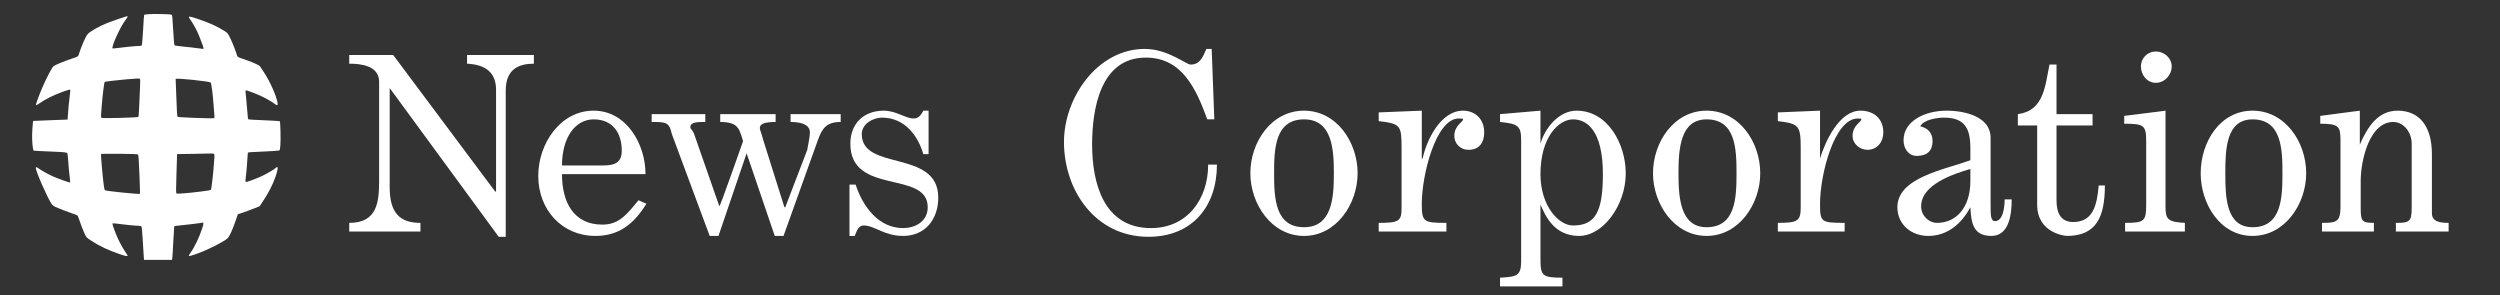 <svg width="161" height="19" viewBox="0 0 161 19" fill="none" xmlns="http://www.w3.org/2000/svg">
<rect x="0" y="0" width="161" height="19" fill="#333333" stroke="none"/>
<path d="M9.521 0.916C9.398 0.928 9.29 0.944 9.284 0.953C9.274 0.962 9.244 1.398 9.216 1.925C9.185 2.452 9.148 2.903 9.133 2.921C9.117 2.946 9.034 2.961 8.945 2.961C8.748 2.961 7.92 3.04 7.55 3.095C7.4 3.116 7.267 3.129 7.252 3.119C7.144 3.058 7.735 1.742 8.065 1.315C8.209 1.129 8.249 1.041 8.194 1.041C8.151 1.041 7.193 1.367 6.941 1.468C6.411 1.678 5.829 2.004 5.657 2.187C5.518 2.336 5.263 2.915 5.057 3.552C5.032 3.634 4.995 3.653 4.675 3.759C4.114 3.945 3.536 4.186 3.443 4.268C3.336 4.366 2.988 5.03 2.744 5.597C2.498 6.17 2.292 6.734 2.32 6.761C2.344 6.785 2.387 6.761 2.698 6.554C2.815 6.475 3.037 6.347 3.194 6.27C3.65 6.042 4.459 5.74 4.518 5.777C4.533 5.786 4.527 5.911 4.505 6.057C4.465 6.319 4.376 7.249 4.361 7.547L4.355 7.7L3.243 7.742L2.132 7.788L2.11 7.986C2.064 8.483 2.055 8.916 2.089 9.284C2.11 9.501 2.141 9.687 2.156 9.699C2.175 9.708 2.627 9.735 3.163 9.754C4.188 9.796 4.305 9.808 4.342 9.878C4.355 9.903 4.379 10.15 4.398 10.427C4.413 10.704 4.453 11.113 4.481 11.335C4.509 11.558 4.524 11.746 4.518 11.756C4.496 11.774 3.807 11.53 3.453 11.378C3.139 11.241 2.744 11.024 2.514 10.866C2.347 10.747 2.307 10.738 2.307 10.823C2.307 11.049 3.102 12.844 3.342 13.161C3.385 13.215 3.483 13.289 3.563 13.325C3.844 13.45 4.327 13.636 4.662 13.749C4.983 13.855 5.001 13.867 5.035 13.965C5.223 14.507 5.349 14.84 5.448 15.047C5.561 15.291 5.565 15.294 5.872 15.498C6.414 15.854 6.962 16.11 7.723 16.372C8.061 16.488 8.218 16.519 8.218 16.467C8.218 16.452 8.141 16.324 8.046 16.186C7.843 15.882 7.618 15.449 7.452 15.038C7.283 14.608 7.224 14.416 7.252 14.389C7.267 14.376 7.4 14.383 7.55 14.407C7.904 14.459 8.745 14.541 8.93 14.541C9.016 14.541 9.087 14.559 9.108 14.584C9.13 14.611 9.161 14.916 9.188 15.385C9.213 15.8 9.241 16.275 9.253 16.436L9.274 16.735H10.177H11.079L11.094 16.634C11.103 16.583 11.134 16.104 11.159 15.577C11.186 15.05 11.214 14.602 11.22 14.581C11.226 14.562 11.34 14.538 11.504 14.526C11.83 14.501 12.954 14.364 13.031 14.34C13.126 14.309 13.123 14.407 13.018 14.715C12.824 15.303 12.52 15.934 12.267 16.284C12.209 16.363 12.159 16.445 12.159 16.464C12.159 16.516 12.292 16.482 12.769 16.308C13.449 16.058 14.404 15.574 14.65 15.351C14.776 15.239 14.982 14.785 15.204 14.133L15.318 13.797L15.626 13.697C15.792 13.642 16.109 13.526 16.328 13.438L16.722 13.279L16.867 13.063C17.276 12.463 17.566 11.899 17.747 11.369C17.88 10.969 17.916 10.762 17.849 10.762C17.821 10.762 17.784 10.784 17.763 10.808C17.692 10.89 17.224 11.171 16.885 11.329C16.442 11.536 15.854 11.75 15.817 11.713C15.801 11.698 15.811 11.542 15.835 11.338C15.863 11.146 15.9 10.738 15.918 10.427C15.937 10.116 15.959 9.848 15.961 9.83C15.968 9.808 16.312 9.784 16.953 9.76C17.492 9.735 17.953 9.708 17.984 9.693C18.021 9.671 18.04 9.598 18.055 9.37C18.086 8.998 18.058 7.843 18.021 7.809C18.006 7.794 17.55 7.767 17.008 7.745C16.466 7.727 16.008 7.697 15.989 7.681C15.971 7.666 15.946 7.483 15.934 7.249C15.921 7.029 15.885 6.621 15.854 6.344C15.823 6.069 15.801 5.835 15.811 5.819C15.829 5.792 16.266 5.947 16.679 6.124C17.005 6.267 17.461 6.517 17.658 6.667C17.849 6.813 17.898 6.807 17.877 6.639C17.818 6.213 17.39 5.246 17.002 4.664C16.885 4.491 16.768 4.311 16.741 4.268C16.688 4.189 16.208 3.979 15.617 3.781C15.309 3.677 15.281 3.659 15.25 3.531C15.21 3.351 14.955 2.705 14.804 2.409C14.659 2.123 14.65 2.114 14.431 1.98C13.902 1.657 13.526 1.489 12.763 1.227C12.319 1.075 12.159 1.041 12.159 1.102C12.159 1.117 12.221 1.215 12.295 1.321C12.467 1.568 12.649 1.904 12.79 2.23C12.917 2.522 13.114 3.068 13.114 3.126C13.114 3.156 13.034 3.153 12.76 3.11C12.566 3.08 12.153 3.034 11.845 3.004C11.534 2.976 11.263 2.937 11.242 2.918C11.217 2.894 11.19 2.598 11.152 1.928C11.106 1.072 11.094 0.974 11.045 0.947C10.974 0.907 9.816 0.886 9.521 0.916ZM9.016 5.658C9 5.96 8.976 6.496 8.964 6.852C8.951 7.209 8.927 7.514 8.911 7.529C8.862 7.575 6.59 7.633 6.537 7.59C6.504 7.562 6.497 7.508 6.51 7.367C6.519 7.267 6.541 6.99 6.556 6.755C6.605 6.133 6.71 5.295 6.744 5.274C6.787 5.25 7.51 5.164 8.141 5.109C8.865 5.048 8.967 5.045 9.01 5.079C9.034 5.1 9.037 5.25 9.016 5.658ZM12.421 5.143C13.145 5.219 13.526 5.277 13.569 5.32C13.616 5.365 13.708 6.081 13.757 6.801C13.776 7.06 13.797 7.343 13.806 7.431C13.816 7.523 13.809 7.596 13.791 7.608C13.729 7.645 11.47 7.562 11.433 7.523C11.408 7.498 11.383 7.111 11.359 6.328C11.34 5.691 11.319 5.155 11.313 5.134C11.306 5.115 11.309 5.091 11.322 5.079C11.347 5.051 11.833 5.082 12.421 5.143ZM8.89 9.952C8.92 9.982 8.942 10.296 8.979 11.232C9.007 11.911 9.022 12.475 9.013 12.484C8.976 12.521 6.913 12.313 6.784 12.258C6.725 12.234 6.713 12.176 6.651 11.67C6.581 11.079 6.488 9.946 6.507 9.912C6.513 9.903 7.042 9.9 7.686 9.903C8.573 9.912 8.859 9.924 8.89 9.952ZM13.788 9.921C13.809 9.946 13.816 10.031 13.806 10.141C13.797 10.238 13.776 10.518 13.76 10.762C13.717 11.323 13.612 12.201 13.582 12.231C13.548 12.265 12.492 12.399 11.888 12.447C11.491 12.478 11.38 12.478 11.356 12.45C11.334 12.423 11.337 12.021 11.365 11.168L11.405 9.924L12.39 9.909C12.932 9.9 13.462 9.891 13.563 9.885C13.693 9.882 13.763 9.891 13.788 9.921Z" fill="white"/>
<path fill-rule="evenodd" clip-rule="evenodd" d="M22.491 14.913V14.353C24.303 14.353 24.416 13.009 24.416 11.608V5.278C24.416 4.214 23.227 4.102 22.491 4.102V3.542H25.322L31.89 12.336H31.946V5.783C31.946 4.718 31.323 4.158 30.078 4.102V3.542H34.381V4.102C33.418 4.102 32.569 4.438 32.569 5.839V15.249H32.116L25.096 5.67V5.726V12.056C25.096 13.681 25.718 14.353 27.077 14.353V14.913H22.491Z" fill="white"/>
<path fill-rule="evenodd" clip-rule="evenodd" d="M36.192 11.216C36.192 13.009 36.928 14.465 38.797 14.465C39.873 14.465 40.382 13.793 41.118 12.896L41.628 13.121C40.835 14.409 39.873 15.193 38.344 15.193C36.192 15.193 34.664 13.513 34.664 11.328C34.664 9.255 36.079 7.127 38.231 7.127C40.325 7.127 41.571 9.255 41.571 11.216H36.192ZM38.853 10.656C39.646 10.656 40.042 10.432 40.042 9.704C40.042 8.583 39.476 7.687 38.231 7.687C37.042 7.687 36.192 8.863 36.192 10.656H38.853Z" fill="white"/>
<path fill-rule="evenodd" clip-rule="evenodd" d="M45.704 15.193L43.269 8.639C43.1 7.855 42.873 7.855 41.967 7.855V7.351H45.421V7.855C44.911 7.855 44.458 7.855 44.458 8.191C44.458 8.303 44.628 8.415 44.685 8.583L46.327 13.289C46.383 13.289 47.855 9.087 47.855 9.087C47.855 9.087 47.629 8.303 47.516 8.247C47.346 7.967 46.95 7.855 46.383 7.855V7.351H49.95V7.855C49.271 7.855 48.931 7.967 48.931 8.247C48.931 8.359 49.044 8.583 49.157 9.031L50.516 13.345H50.573L51.988 9.648C52.045 9.312 52.158 8.807 52.158 8.527C52.158 8.079 51.705 7.855 50.913 7.855V7.351H54.14V7.855C53.234 7.855 52.951 8.247 52.668 9.031L50.46 15.193H49.894L48.082 9.872L46.27 15.193H45.704Z" fill="white"/>
<path fill-rule="evenodd" clip-rule="evenodd" d="M54.706 15.193V11.888H55.102C55.555 13.289 56.574 14.689 58.16 14.689C58.895 14.689 59.745 14.297 59.745 13.345C59.745 10.936 54.763 12.617 54.763 9.255C54.763 7.967 55.612 7.127 56.914 7.127C57.707 7.127 58.329 7.631 58.839 7.631C59.122 7.631 59.292 7.463 59.462 7.127H59.801V9.928H59.462C59.122 8.751 58.273 7.575 56.801 7.575C56.234 7.575 55.498 7.967 55.498 8.639C55.498 11.048 60.424 9.592 60.424 12.729C60.424 14.129 59.575 15.193 58.16 15.193C56.914 15.193 56.348 14.521 55.612 14.521C55.272 14.521 55.159 14.913 55.046 15.193H54.706Z" fill="white"/>
<path fill-rule="evenodd" clip-rule="evenodd" d="M78.032 3.15L78.202 7.687H77.749C77.013 5.67 76.107 3.71 73.786 3.71C70.841 3.71 70.332 7.071 70.332 9.312C70.332 11.776 71.068 14.689 74.125 14.689C76.447 14.689 77.805 12.841 77.805 10.6H78.371C78.371 13.289 76.786 15.249 73.955 15.249C70.558 15.249 68.52 12.28 68.52 9.143C68.52 6.287 70.672 3.15 73.729 3.15C75.201 3.15 76.39 4.158 76.673 4.158C77.296 4.158 77.466 3.654 77.692 3.15H78.032Z" fill="white"/>
<path fill-rule="evenodd" clip-rule="evenodd" d="M83.977 7.127C86.071 7.127 87.43 9.143 87.43 11.16C87.43 13.121 86.071 15.193 83.977 15.193C81.882 15.193 80.523 13.121 80.523 11.16C80.523 9.143 81.882 7.127 83.977 7.127ZM83.977 14.633C85.788 14.633 85.901 12.729 85.901 11.16C85.901 9.592 85.788 7.687 83.977 7.687C82.108 7.687 82.052 9.592 82.052 11.16C82.052 12.729 82.108 14.633 83.977 14.633Z" fill="white"/>
<path fill-rule="evenodd" clip-rule="evenodd" d="M88.789 14.913V14.353C90.091 14.353 90.261 14.241 90.261 13.401V9.536C90.261 8.079 90.204 7.967 88.789 7.799V7.239L91.563 7.127V10.208H91.62C91.846 9.087 92.752 7.127 94.224 7.127C94.96 7.127 95.583 7.631 95.583 8.527C95.583 9.143 95.3 9.648 94.564 9.648C94.054 9.648 93.658 9.255 93.658 8.751C93.658 8.079 94.224 7.855 94.224 7.687C94.224 7.631 94.167 7.631 93.941 7.631C92.469 7.631 91.563 11.272 91.563 13.121C91.563 14.297 91.676 14.353 93.148 14.353V14.913H88.789Z" fill="white"/>
<path fill-rule="evenodd" clip-rule="evenodd" d="M100.622 18.442H96.602V17.882C97.678 17.826 97.961 17.77 97.961 16.818V9.031C97.961 8.135 97.791 7.967 96.602 7.855V7.351L99.206 7.127V9.255C99.489 8.247 100.395 7.127 101.527 7.127C103.566 7.127 104.698 9.312 104.698 11.16C104.698 13.233 103.226 15.193 101.697 15.193C100.112 15.193 99.546 13.961 99.206 13.177V16.65C99.206 17.77 99.319 17.882 100.622 17.882V18.442ZM101.301 7.687C100.395 7.687 99.206 8.807 99.206 11.216C99.206 13.289 100.395 14.521 101.301 14.521C102.716 14.521 103.226 13.681 103.226 11.216C103.226 8.415 102.207 7.687 101.301 7.687Z" fill="white"/>
<path fill-rule="evenodd" clip-rule="evenodd" d="M109.907 7.127C112.001 7.127 113.36 9.143 113.36 11.16C113.36 13.121 112.001 15.193 109.907 15.193C107.812 15.193 106.453 13.121 106.453 11.16C106.453 9.143 107.812 7.127 109.907 7.127ZM109.907 14.633C111.775 14.633 111.832 12.729 111.832 11.16C111.832 9.592 111.775 7.687 109.907 7.687C108.208 7.687 108.095 9.592 108.095 11.16C108.095 12.729 108.208 14.633 109.907 14.633Z" fill="white"/>
<path fill-rule="evenodd" clip-rule="evenodd" d="M114.493 14.913V14.353C115.738 14.353 115.965 14.241 115.965 13.401V9.536C115.965 8.079 115.851 7.967 114.493 7.799V7.239L117.21 7.127V10.208C117.55 9.087 118.456 7.127 119.814 7.127C120.664 7.127 121.286 7.631 121.286 8.527C121.286 9.143 120.89 9.648 120.267 9.648C119.758 9.648 119.305 9.255 119.305 8.751C119.305 8.079 119.871 7.855 119.871 7.687C119.871 7.631 119.814 7.631 119.645 7.631C118.116 7.631 117.21 11.272 117.21 13.121C117.21 14.297 117.267 14.353 118.795 14.353V14.913H114.493Z" fill="white"/>
<path fill-rule="evenodd" clip-rule="evenodd" d="M129.552 12.841C129.552 13.681 129.439 15.193 128.25 15.193C127.061 15.193 126.948 14.353 126.892 13.345C126.325 14.409 125.42 15.193 124.174 15.193C123.098 15.193 122.192 14.465 122.192 13.345C122.192 11.44 125.193 10.936 126.892 10.32V9.536C126.892 8.303 126.552 7.575 125.193 7.575C124.797 7.575 123.891 7.687 123.664 8.135C124.174 8.247 124.457 8.583 124.457 9.087C124.457 9.704 124.117 10.04 123.438 10.04C122.928 10.04 122.589 9.592 122.589 9.031C122.589 7.799 123.947 7.127 125.363 7.127C126.552 7.127 128.194 7.519 128.194 8.863V13.121C128.194 13.849 128.194 14.241 128.477 14.241C129.043 14.241 129.1 13.177 129.1 12.841H129.552ZM126.892 10.88C125.759 11.216 123.721 11.888 123.721 13.289C123.721 13.905 124.231 14.353 124.74 14.353C126.042 14.353 126.892 13.289 126.892 11.664V10.88Z" fill="white"/>
<path fill-rule="evenodd" clip-rule="evenodd" d="M134.761 8.079H132.44V12.897C132.44 13.737 132.723 14.297 133.516 14.297C134.818 14.297 135.044 13.177 135.157 11.944H135.554C135.554 13.905 135.044 15.193 133.119 15.193C133.006 15.193 131.194 15.025 131.194 13.177V8.079H129.949V7.351C131.647 7.127 131.704 5.502 131.987 4.158H132.44V7.351H134.761V8.079Z" fill="white"/>
<path fill-rule="evenodd" clip-rule="evenodd" d="M136.856 14.913V14.353C138.101 14.353 138.215 14.241 138.215 13.177V9.143C138.215 8.079 138.101 7.967 136.799 7.967V7.463L139.46 7.127V13.345C139.46 14.129 139.63 14.297 140.706 14.353V14.913H136.856ZM138.837 5.334C138.271 5.334 137.875 4.83 137.875 4.27C137.875 3.766 138.271 3.318 138.837 3.318C139.404 3.318 139.857 3.766 139.857 4.27C139.857 4.83 139.404 5.334 138.837 5.334Z" fill="white"/>
<path fill-rule="evenodd" clip-rule="evenodd" d="M145.065 7.127C147.16 7.127 148.519 9.143 148.519 11.16C148.519 13.121 147.16 15.193 145.065 15.193C142.971 15.193 141.725 13.121 141.725 11.16C141.725 9.143 142.971 7.127 145.065 7.127ZM145.065 14.633C146.934 14.633 146.99 12.729 146.99 11.16C146.99 9.592 146.934 7.687 145.065 7.687C143.367 7.687 143.31 9.592 143.31 11.16C143.31 12.729 143.367 14.633 145.065 14.633Z" fill="white"/>
<path fill-rule="evenodd" clip-rule="evenodd" d="M152.878 14.913H149.538V14.353C150.444 14.353 150.727 14.297 150.727 13.345V9.031C150.727 8.135 150.614 7.967 149.425 7.967V7.463L151.972 7.127V9.312C152.482 8.135 153.161 7.127 154.407 7.127C155.766 7.127 156.615 8.079 156.615 9.928V13.737C156.615 14.297 157.181 14.353 157.691 14.353V14.913H154.294V14.353C155.143 14.353 155.313 14.297 155.313 13.401V9.255C155.313 8.527 154.803 7.855 154.124 7.855C152.595 7.855 152.029 10.32 152.029 11.664V13.345C152.029 14.241 152.086 14.353 152.878 14.353V14.913Z" fill="white"/>
</svg>
